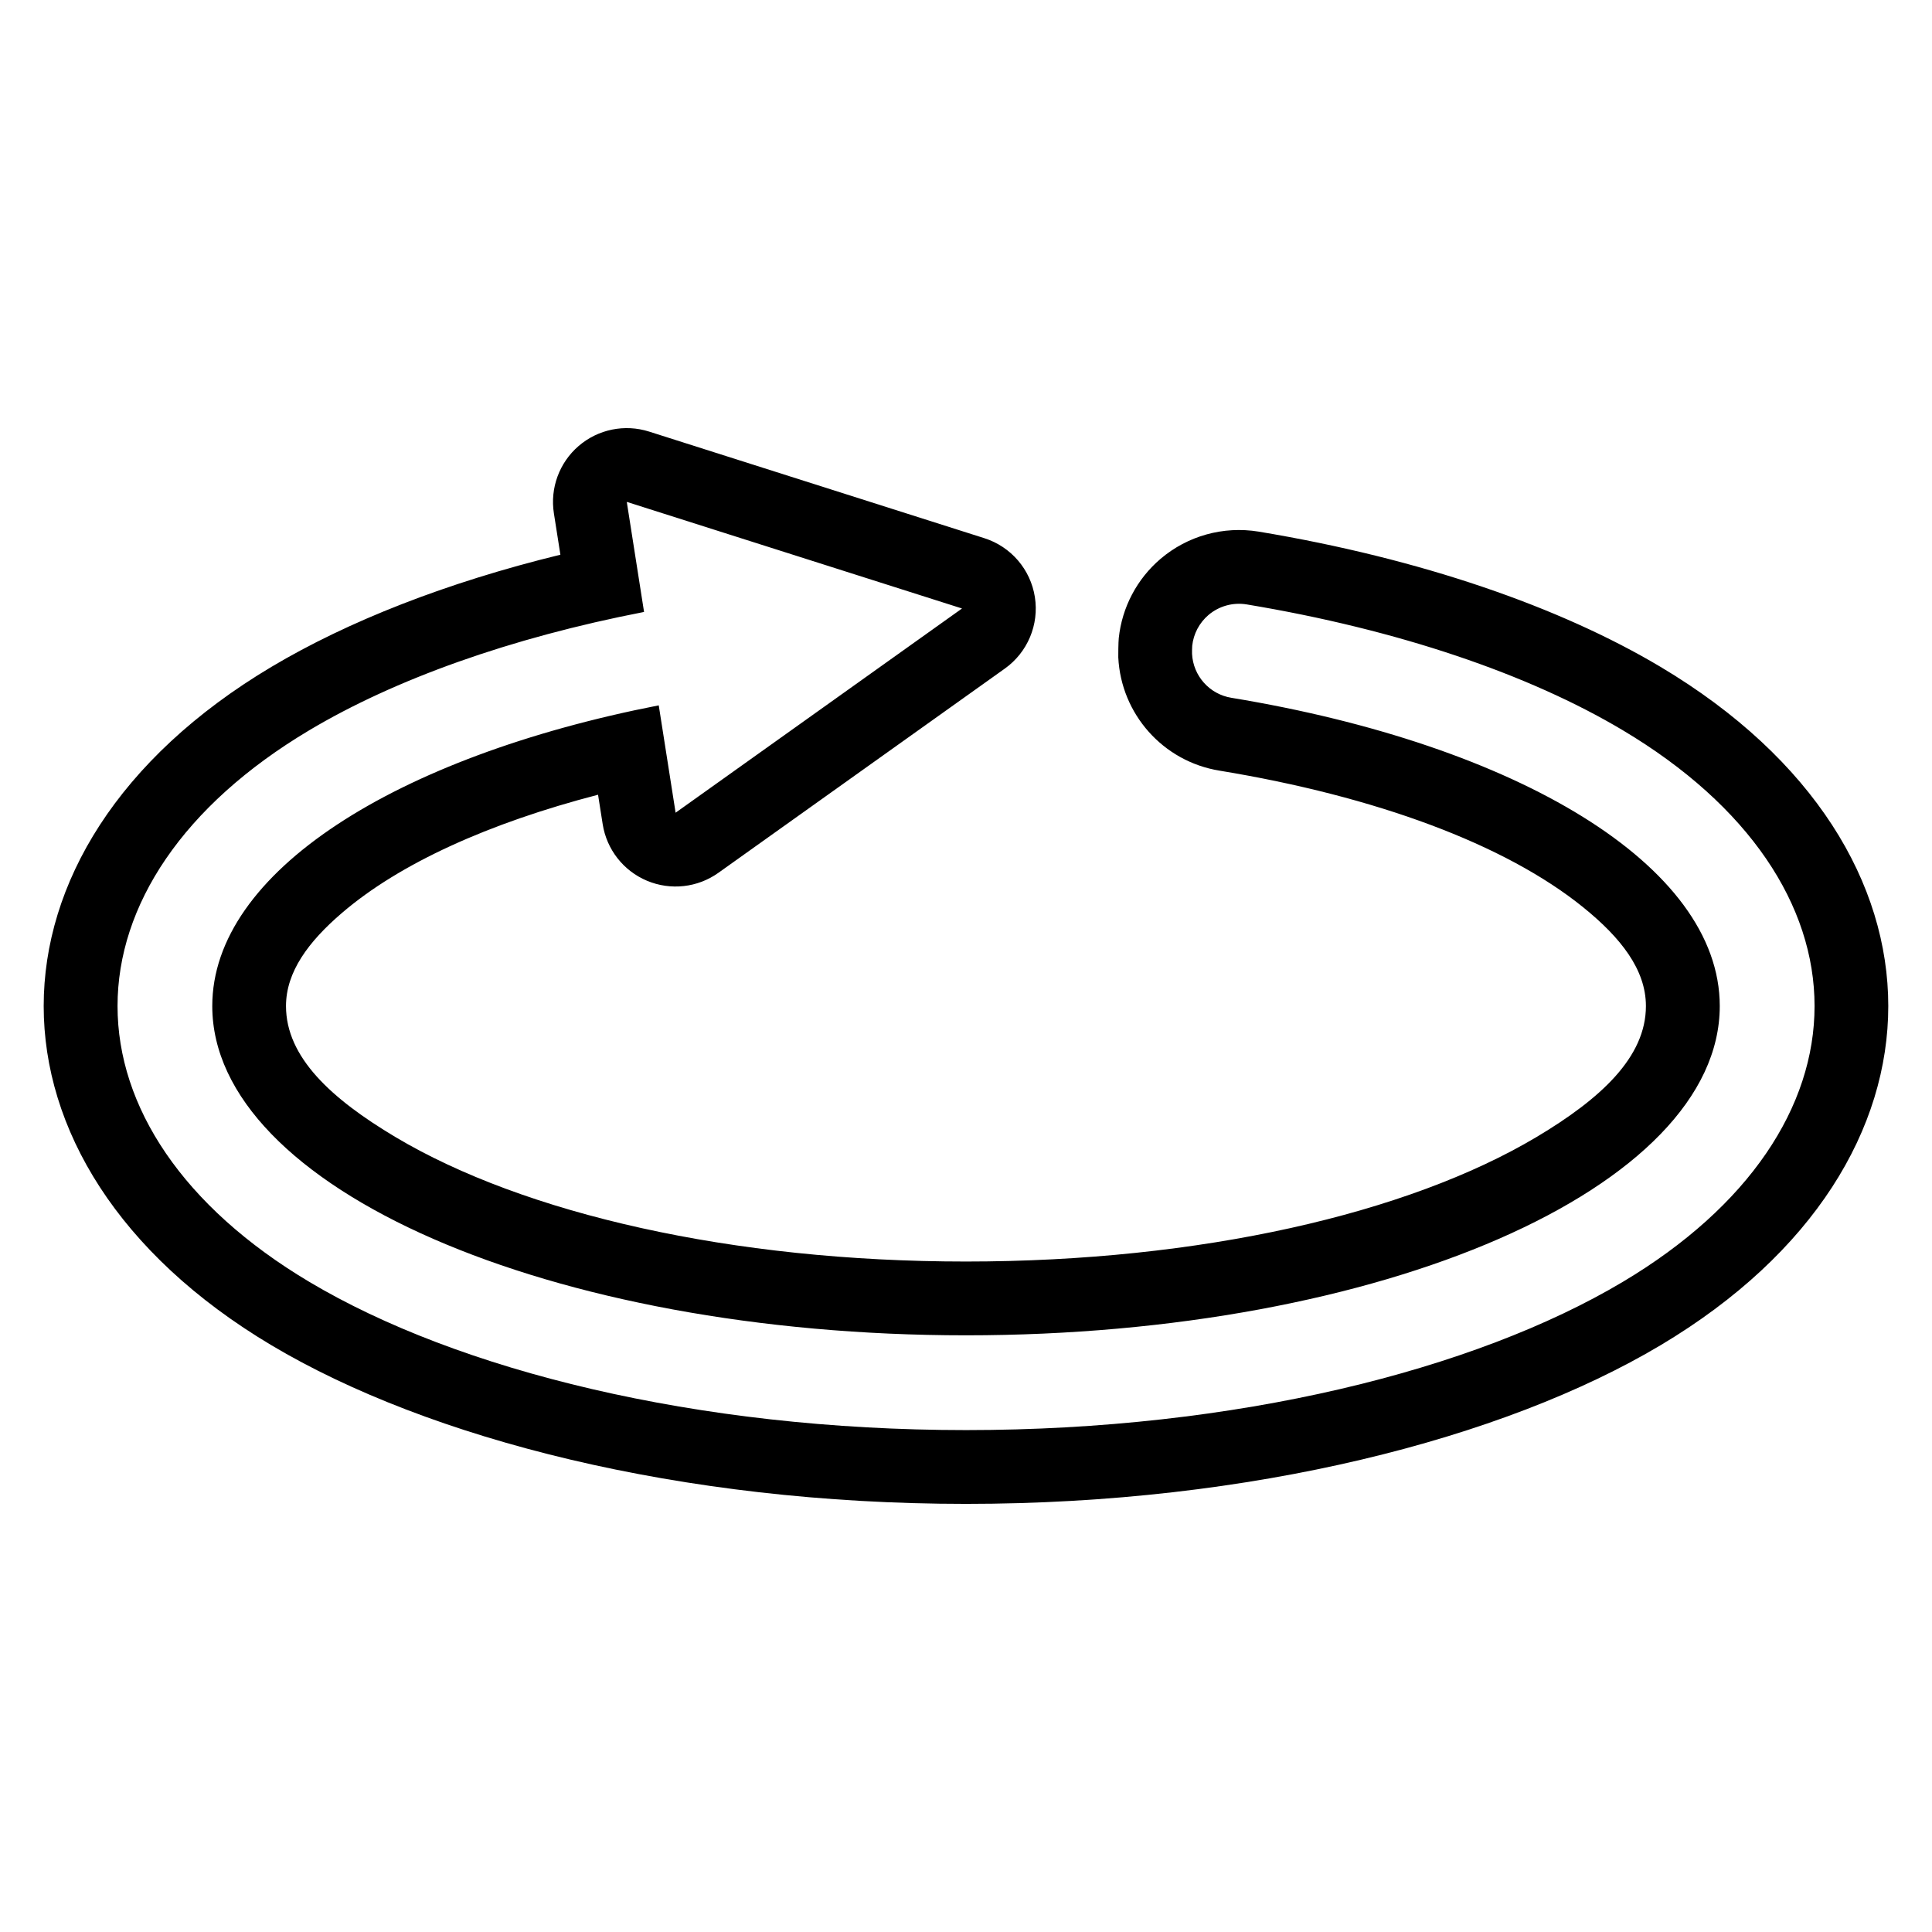 <?xml version="1.0" encoding="UTF-8"?>
<!-- Uploaded to: ICON Repo, www.svgrepo.com, Generator: ICON Repo Mixer Tools -->
<svg fill="#000000" width="800px" height="800px" version="1.1" viewBox="144 144 512 512" xmlns="http://www.w3.org/2000/svg">
 <path d="m292.51 291.01-1.723-10.969c-1.051-6.695 1.438-13.453 6.578-17.867 5.144-4.414 12.199-5.852 18.66-3.797l88.84 28.25c7.059 2.246 12.242 8.281 13.387 15.598 1.152 7.316-1.93 14.656-7.961 18.957l-75.906 54.121c-5.516 3.938-12.676 4.731-18.926 2.106-6.246-2.625-10.691-8.301-11.742-14.996l-1.227-7.801c-28.883 7.504-52.59 18.195-67.93 31.379-8.809 7.566-14.766 15.562-14.766 24.625 0 13.547 11.973 24.566 29.016 34.723 34.078 20.301 89.188 32.98 151.18 32.98 61.992 0 117.1-12.68 151.18-32.98 17.043-10.156 29.016-21.176 29.016-34.723 0-9.688-6.703-18.137-16.547-26.113-20.746-16.816-55.148-29.477-96.441-36.27-14.98-2.426-26.109-15.008-26.84-30.02-0.023-0.492 0.016-4.066 0.129-5.121 0.859-8.125 4.805-15.664 11.094-21.012 7.156-6.082 16.621-8.715 25.945-7.199 42.973 7.144 79.871 19.961 106.52 35.84 40.789 24.301 60.367 57.48 60.367 89.895 0 32.414-19.578 65.594-60.367 89.898-41.582 24.77-108.42 42.031-184.05 42.031-75.637 0-142.47-17.258-184.05-42.031-40.789-24.301-60.367-57.484-60.367-89.898 0-32.414 19.578-65.59 60.367-89.895 20.23-12.051 46.355-22.348 76.562-29.715zm22.172 15.164-4.578-29.168 88.84 28.25-75.902 54.121-4.469-28.453c-69.707 13.629-118.32 44.199-118.32 79.691 0 48.16 89.504 87.258 199.75 87.258s199.75-39.098 199.75-87.258c0-37.348-53.828-69.246-129.41-81.688-5.828-0.941-10.156-5.832-10.441-11.668-0.012-0.203 0-1.672 0.043-2.109 0.336-3.156 1.871-6.09 4.316-8.176 2.789-2.363 6.469-3.387 10.078-2.805 40.199 6.68 74.785 18.496 99.711 33.352 33.535 19.977 50.824 46.445 50.824 73.094 0 26.652-17.289 53.121-50.824 73.098-39.293 23.41-102.56 39.277-174.04 39.277-71.48 0-134.75-15.867-174.04-39.277-33.535-19.977-50.824-46.445-50.824-73.098 0-26.648 17.289-53.113 50.824-73.094 22.625-13.484 53.211-24.461 88.727-31.352z" fill-rule="evenodd"/>
</svg>